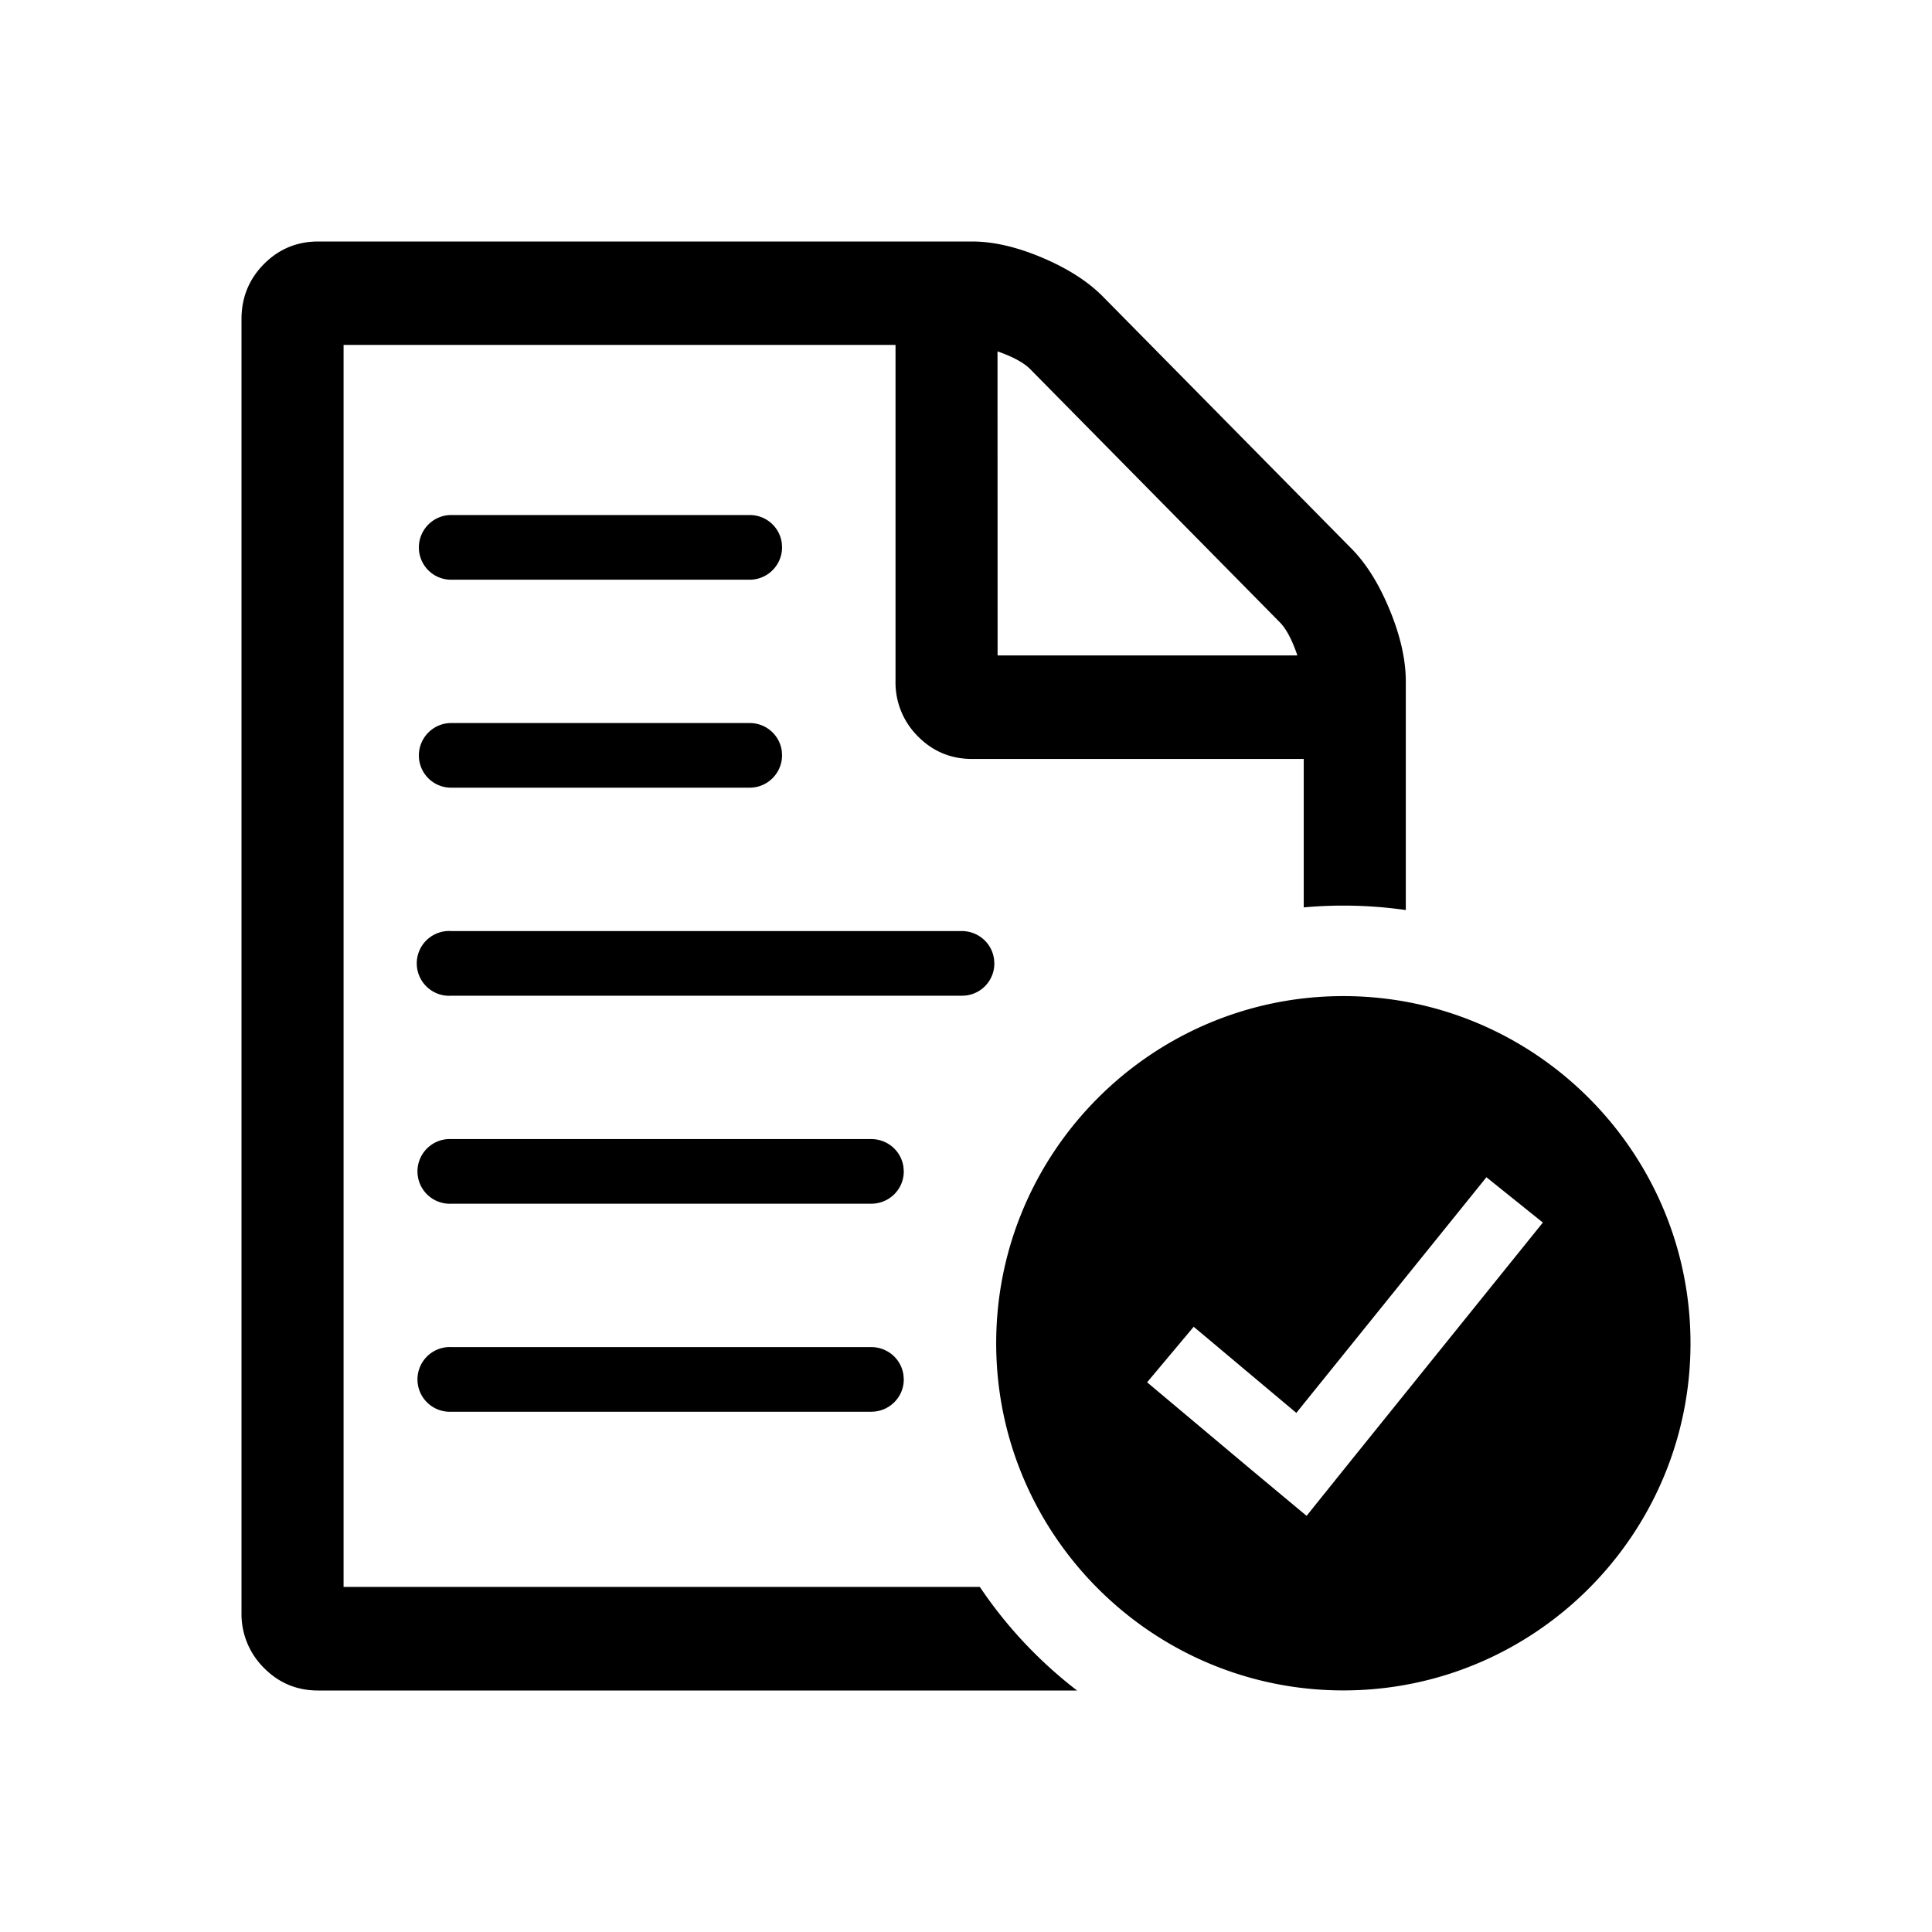 <svg viewBox="0 0 48 48" xmlns="http://www.w3.org/2000/svg"><path d="M24.15 6c.529 0 1.11.134 1.744.402.634.269 1.136.59 1.506.965l6.18 6.266c.37.376.686.885.95 1.528.264.642.396 1.232.397 1.767v5.682a10.921 10.921 0 00-2.536-.066v-3.688h-8.24c-.528 0-.977-.188-1.347-.563a1.88 1.88 0 01-.555-1.366V8.57H8.536v30.857h15.808c.66.983 1.478 1.852 2.415 2.573H7.902c-.529 0-.977-.188-1.347-.564A1.88 1.88 0 016 40.071V7.929c0-.536.185-.991.555-1.366.37-.374.82-.562 1.347-.563H24.15zm-2.506 27.468c.413 0 .753.303.803.702l.007.101c0 .444-.36.803-.81.803H11.216a.804.804 0 110-1.606h10.428zm0-5.168c.413 0 .753.303.803.702l.007.101c0 .444-.36.803-.81.803H11.216a.804.804 0 110-1.606h10.428zm2.25-5.168c.413 0 .753.304.803.702l.007.101a.8.8 0 01-.81.803H11.216a.805.805 0 110-1.606h12.678zm-5.265-5.168a.8.8 0 01.795.702l.006.101a.806.806 0 01-.8.803h-7.423a.8.8 0 01-.8-.803c0-.444.364-.803.8-.803h7.422zm0-5.168a.8.8 0 01.795.702l.006.101a.806.806 0 01-.8.804h-7.423a.8.8 0 01-.8-.804c0-.444.364-.803.8-.803h7.422zm14.746 11.952c4.756 0 8.625 3.87 8.625 8.625 0 4.756-3.87 8.625-8.625 8.625-4.756 0-8.625-3.869-8.625-8.625s3.87-8.625 8.625-8.625zm3.555 4.5l-4.723 5.855-2.55-2.14-1.157 1.38 2.575 2.162 1.387 1.156 1.126-1.402 4.744-5.885-1.402-1.126zM24.783 8.73c.384.134.655.282.813.442l6.2 6.288c.16.161.305.436.437.824h-7.448z" fill-rule="evenodd"/></svg>